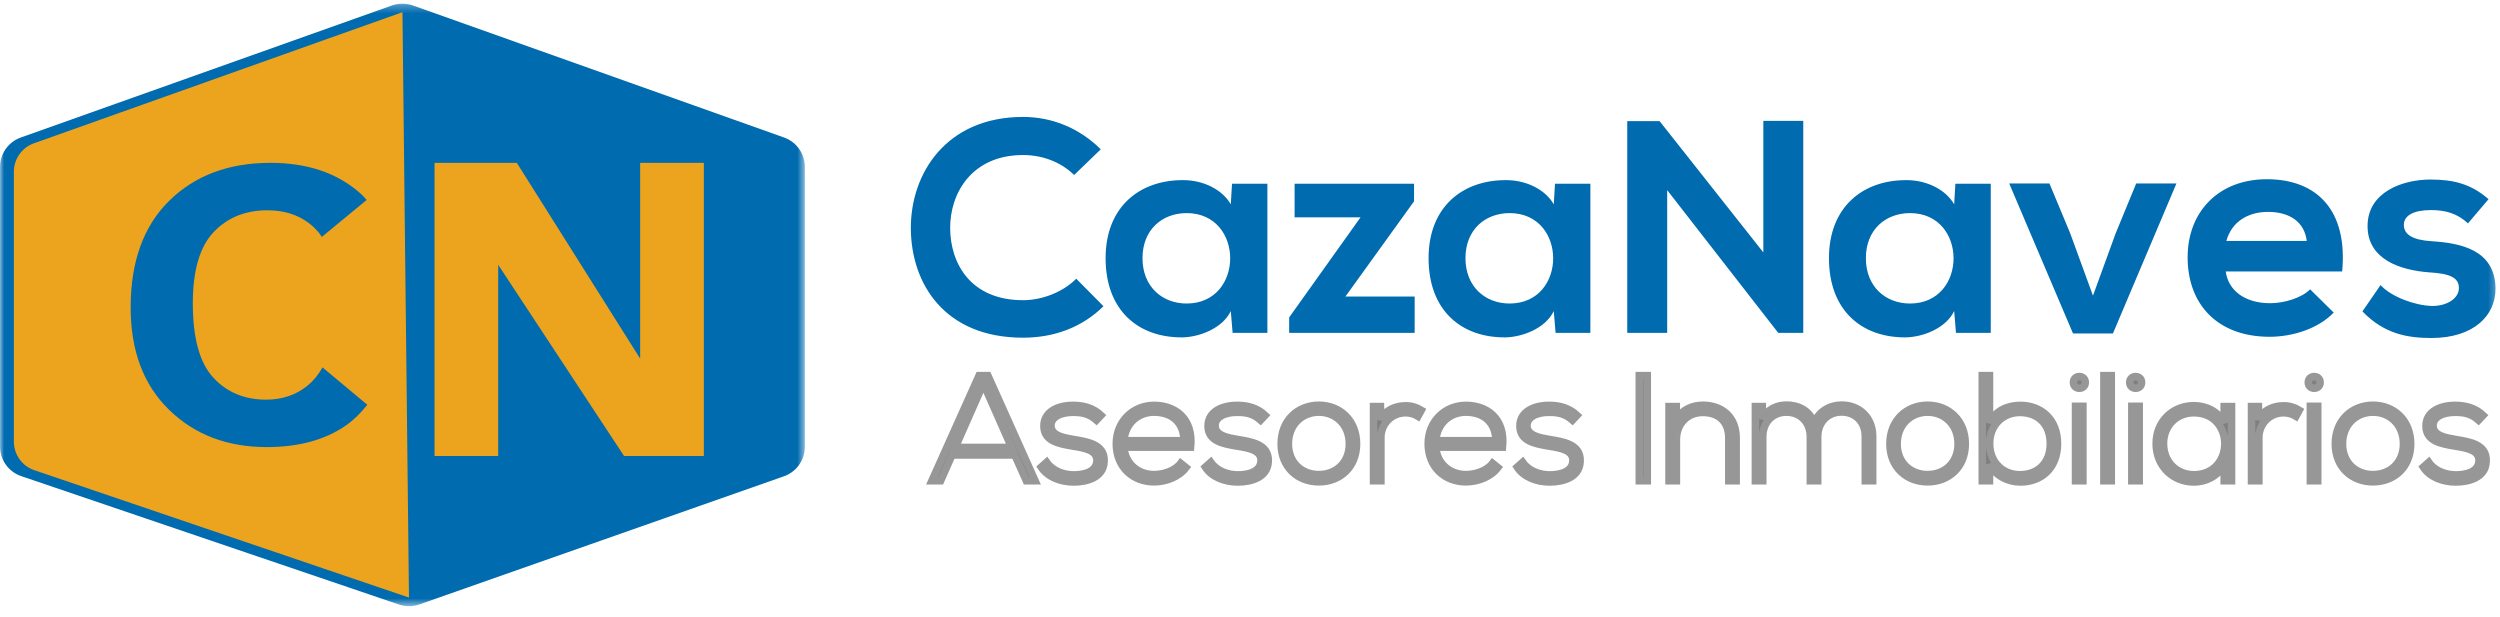 <?xml version="1.0" encoding="UTF-8"?>
<svg width="312px" height="77px" viewBox="0 0 312 77" version="1.1" xmlns="http://www.w3.org/2000/svg" xmlns:xlink="http://www.w3.org/1999/xlink">
    <title>Logo</title>
    <defs>
        <polygon id="path-1" points="0 0.272 100.447 0.272 100.447 75.468 0 75.468"></polygon>
        <polygon id="path-3" points="0 75.652 311.696 75.652 311.696 0.456 0 0.456"></polygon>
        <path d="M1.388,18.25 L2.812,15.027 L10.646,15.027 L12.089,18.25 L13.176,18.25 L7.291,5.132 L6.186,5.132 L0.301,18.25 L1.388,18.25 Z M10.252,14.09 L3.206,14.09 L6.729,6.106 L10.252,14.09 Z M17.992,18.4 C19.622,18.4 21.74,17.856 21.796,15.814 C21.89,13.659 19.622,13.378 17.973,13.096 C16.811,12.89 15.2,12.647 15.162,11.41 C15.125,10.229 16.511,9.686 17.954,9.705 C18.985,9.705 19.903,9.854 20.84,10.679 L21.403,10.079 C20.484,9.217 19.304,8.842 17.954,8.842 C16.08,8.824 14.263,9.611 14.281,11.429 C14.3,13.284 16.08,13.621 17.879,13.921 C19.397,14.165 20.934,14.427 20.897,15.758 C20.84,17.219 19.135,17.519 18.011,17.519 C16.774,17.519 15.387,17.051 14.619,15.945 L13.944,16.545 C14.75,17.781 16.361,18.4 17.992,18.4 Z M28.018,18.381 C29.498,18.381 31.11,17.781 32.009,16.601 L31.353,16.076 C30.66,16.994 29.236,17.482 28.018,17.482 C26.106,17.482 24.438,16.226 24.251,14.052 L32.59,14.052 C32.946,10.435 30.623,8.842 28.018,8.842 C25.413,8.842 23.314,10.848 23.314,13.621 C23.314,16.563 25.413,18.381 28.018,18.381 Z M31.766,13.246 L24.251,13.246 C24.457,10.979 26.106,9.686 28.018,9.686 C30.248,9.686 31.747,10.96 31.766,13.246 Z M38.475,18.4 C40.105,18.4 42.223,17.856 42.279,15.814 C42.373,13.659 40.105,13.378 38.456,13.096 C37.294,12.89 35.682,12.647 35.645,11.41 C35.607,10.229 36.994,9.686 38.437,9.705 C39.468,9.705 40.386,9.854 41.323,10.679 L41.885,10.079 C40.967,9.217 39.787,8.842 38.437,8.842 C36.563,8.824 34.745,9.611 34.764,11.429 C34.783,13.284 36.563,13.621 38.362,13.921 C39.88,14.165 41.417,14.427 41.379,15.758 C41.323,17.219 39.618,17.519 38.493,17.519 C37.257,17.519 35.87,17.051 35.101,15.945 L34.427,16.545 C35.233,17.781 36.844,18.4 38.475,18.4 Z M48.594,18.381 C51.199,18.381 53.298,16.582 53.298,13.64 C53.298,10.698 51.199,8.824 48.594,8.824 C45.989,8.824 43.891,10.698 43.891,13.64 C43.891,16.582 45.989,18.381 48.594,18.381 Z M48.594,17.482 C46.495,17.482 44.79,16.039 44.79,13.64 C44.79,11.241 46.495,9.686 48.594,9.686 C50.693,9.686 52.399,11.241 52.399,13.64 C52.399,16.039 50.693,17.482 48.594,17.482 Z M56.334,18.25 L56.334,12.853 C56.334,11.166 57.665,9.779 59.389,9.761 C59.932,9.761 60.476,9.892 60.963,10.192 L61.375,9.442 C60.757,9.067 60.082,8.88 59.389,8.899 C58.208,8.899 56.896,9.386 56.315,10.642 L56.278,8.992 L55.416,8.992 L55.416,18.25 L56.334,18.25 Z M66.941,18.381 C68.421,18.381 70.033,17.781 70.932,16.601 L70.277,16.076 C69.583,16.994 68.159,17.482 66.941,17.482 C65.029,17.482 63.362,16.226 63.174,14.052 L71.513,14.052 C71.87,10.435 69.546,8.842 66.941,8.842 C64.336,8.842 62.237,10.848 62.237,13.621 C62.237,16.563 64.336,18.381 66.941,18.381 Z M70.689,13.246 L63.174,13.246 C63.38,10.979 65.029,9.686 66.941,9.686 C69.171,9.686 70.67,10.96 70.689,13.246 Z M77.398,18.4 C79.028,18.4 81.146,17.856 81.202,15.814 C81.296,13.659 79.028,13.378 77.379,13.096 C76.217,12.89 74.606,12.647 74.568,11.41 C74.531,10.229 75.917,9.686 77.36,9.705 C78.391,9.705 79.309,9.854 80.246,10.679 L80.809,10.079 C79.89,9.217 78.71,8.842 77.36,8.842 C75.486,8.824 73.669,9.611 73.687,11.429 C73.706,13.284 75.486,13.621 77.285,13.921 C78.803,14.165 80.34,14.427 80.303,15.758 C80.246,17.219 78.541,17.519 77.417,17.519 C76.18,17.519 74.793,17.051 74.025,15.945 L73.35,16.545 C74.156,17.781 75.767,18.4 77.398,18.4 Z M89.579,18.25 L89.579,5.132 L88.586,5.132 L88.586,18.25 L89.579,18.25 Z M93.214,18.25 L93.214,13.096 C93.214,11.185 94.545,9.742 96.456,9.723 C98.462,9.705 99.755,10.829 99.755,12.928 L99.755,18.25 L100.673,18.25 L100.673,12.909 C100.673,10.342 98.968,8.824 96.494,8.824 C95.201,8.842 93.908,9.367 93.196,10.642 L93.196,8.992 L92.296,8.992 L92.296,18.25 L93.214,18.25 Z M103.99,18.25 L103.99,12.759 C103.99,10.979 105.189,9.686 106.951,9.686 C108.712,9.686 109.931,10.979 109.931,12.759 L109.931,18.25 L110.849,18.25 L110.849,12.759 C110.849,10.979 112.067,9.667 113.829,9.667 C115.59,9.667 116.789,10.923 116.789,12.703 L116.789,18.25 L117.708,18.25 L117.708,12.703 C117.708,10.398 116.096,8.805 113.829,8.805 C112.404,8.805 110.961,9.573 110.399,11.091 C109.856,9.442 108.375,8.805 106.97,8.805 C105.77,8.805 104.59,9.311 103.952,10.529 L103.934,8.992 L103.072,8.992 L103.072,18.25 L103.99,18.25 Z M124.567,18.381 C127.171,18.381 129.27,16.582 129.27,13.64 C129.27,10.698 127.171,8.824 124.567,8.824 C121.962,8.824 119.863,10.698 119.863,13.64 C119.863,16.582 121.962,18.381 124.567,18.381 Z M124.567,17.482 C122.468,17.482 120.762,16.039 120.762,13.64 C120.762,11.241 122.468,9.686 124.567,9.686 C126.665,9.686 128.371,11.241 128.371,13.64 C128.371,16.039 126.665,17.482 124.567,17.482 Z M136.148,18.4 C138.734,18.4 140.777,16.695 140.777,13.621 C140.777,10.567 138.715,8.842 136.129,8.842 C134.536,8.842 133.037,9.517 132.287,11.016 L132.287,5.132 L131.388,5.132 L131.388,18.25 L132.287,18.25 L132.287,16.207 C133.056,17.613 134.574,18.4 136.148,18.4 Z M136.092,17.5 C133.918,17.5 132.306,15.907 132.306,13.602 C132.306,11.297 133.955,9.723 136.092,9.723 C138.172,9.723 139.877,11.016 139.877,13.621 C139.877,16.189 138.172,17.5 136.092,17.5 Z M142.763,5.975 C142.763,6.95 144.244,6.95 144.244,5.975 C144.244,5.001 142.763,5.001 142.763,5.975 Z M143.944,18.25 L143.944,8.955 L143.026,8.955 L143.026,18.25 L143.944,18.25 Z M147.486,18.25 L147.486,5.132 L146.567,5.132 L146.567,18.25 L147.486,18.25 Z M149.791,5.975 C149.791,6.95 151.271,6.95 151.271,5.975 C151.271,5.001 149.791,5.001 149.791,5.975 Z M150.971,18.25 L150.971,8.955 L150.053,8.955 L150.053,18.25 L150.971,18.25 Z M157.793,18.4 C159.292,18.4 160.679,17.725 161.578,16.282 L161.578,18.25 L162.496,18.25 L162.496,8.992 L162.496,8.992 L161.578,8.992 L161.578,11.016 C160.81,9.573 159.292,8.88 157.793,8.88 C155.207,8.88 153.089,10.791 153.089,13.621 C153.089,16.451 155.207,18.4 157.793,18.4 Z M157.793,17.5 C155.694,17.5 154.007,15.945 154.007,13.621 C154.007,11.297 155.694,9.761 157.793,9.761 C162.946,9.761 162.946,17.5 157.793,17.5 Z M165.907,18.25 L165.907,12.853 C165.907,11.166 167.238,9.779 168.962,9.761 C169.505,9.761 170.049,9.892 170.536,10.192 L170.948,9.442 C170.33,9.067 169.655,8.88 168.962,8.899 C167.781,8.899 166.469,9.386 165.888,10.642 L165.851,8.992 L164.989,8.992 L164.989,18.25 L165.907,18.25 Z M172.073,5.975 C172.073,6.95 173.553,6.95 173.553,5.975 C173.553,5.001 172.073,5.001 172.073,5.975 Z M173.253,18.25 L173.253,8.955 L172.335,8.955 L172.335,18.25 L173.253,18.25 Z M180.15,18.381 C182.754,18.381 184.853,16.582 184.853,13.64 C184.853,10.698 182.754,8.824 180.15,8.824 C177.545,8.824 175.446,10.698 175.446,13.64 C175.446,16.582 177.545,18.381 180.15,18.381 Z M180.15,17.482 C178.051,17.482 176.345,16.039 176.345,13.64 C176.345,11.241 178.051,9.686 180.15,9.686 C182.248,9.686 183.954,11.241 183.954,13.64 C183.954,16.039 182.248,17.482 180.15,17.482 Z M190.475,18.4 C192.106,18.4 194.223,17.856 194.28,15.814 C194.373,13.659 192.106,13.378 190.457,13.096 C189.295,12.89 187.683,12.647 187.646,11.41 C187.608,10.229 188.995,9.686 190.438,9.705 C191.469,9.705 192.387,9.854 193.324,10.679 L193.886,10.079 C192.968,9.217 191.787,8.842 190.438,8.842 C188.564,8.824 186.746,9.611 186.765,11.429 C186.784,13.284 188.564,13.621 190.363,13.921 C191.881,14.165 193.418,14.427 193.38,15.758 C193.324,17.219 191.619,17.519 190.494,17.519 C189.257,17.519 187.871,17.051 187.102,15.945 L186.428,16.545 C187.233,17.781 188.845,18.4 190.475,18.4 Z" id="path-5"></path>
    </defs>
    <g id="Logo" stroke="none" stroke-width="1" fill="none" fill-rule="evenodd">
        <g id="Group-11">
            <g id="Group-3" transform="translate(0, 0.184)">
                <mask id="mask-2" fill="white">
                    <use xlink:href="#path-1"></use>
                </mask>
                <g id="Clip-2"></g>
                <path d="M97.837,59.255 L52.34,75.247 C51.515,75.537 50.617,75.542 49.788,75.26 L2.647,59.237 C1.065,58.7 -0.001,57.214 -0.001,55.541 L-0.001,20.656 C-0.001,19.004 1.04,17.531 2.596,16.977 L48.915,0.498 C49.761,0.197 50.687,0.197 51.533,0.498 L97.852,16.977 C99.408,17.531 100.447,19.004 100.447,20.656 L100.447,55.571 C100.447,57.228 99.4,58.706 97.837,59.255" id="Fill-1" fill="#006BAF" mask="url(#mask-2)"></path>
            </g>
            <path d="M51.04,74.574 L51.035,74.574 L4.288,58.684 C2.759,58.166 1.73,56.729 1.73,55.116 L1.73,21.432 C1.73,19.838 2.734,18.414 4.237,17.881 L50.221,1.521 L50.226,1.521 L51.04,74.574 Z" id="Fill-4" fill="#ECA31D"></path>
            <polygon id="Fill-6" fill="#ECA31D" points="54.23 56.906 54.23 20.324 64.499 20.324 79.892 44.754 79.892 20.324 87.839 20.324 87.839 56.906 77.881 56.906 62.177 33.051 62.177 56.906"></polygon>
            <path d="M40.249,45.854 C39.73,46.78 39.109,47.536 38.386,48.122 C36.945,49.292 35.223,49.878 33.222,49.878 C30.508,49.878 28.304,48.957 26.608,47.116 C24.913,45.276 24.064,42.186 24.064,37.85 C24.064,33.763 24.924,30.807 26.646,28.983 C28.368,27.157 30.611,26.244 33.375,26.244 C35.376,26.244 37.076,26.76 38.476,27.789 C39.156,28.29 39.719,28.882 40.172,29.56 L45.76,24.951 C45.474,24.635 45.189,24.318 44.872,24.045 C42.024,21.565 38.319,20.324 33.756,20.324 C28.533,20.324 24.319,21.904 21.113,25.063 C17.906,28.221 16.306,32.655 16.306,38.366 C16.306,43.762 17.9,48.017 21.087,51.129 C24.276,54.241 28.346,55.797 33.298,55.797 C37.301,55.797 40.605,54.889 43.208,53.071 C44.204,52.375 45.058,51.494 45.836,50.516 L40.249,45.854 Z" id="Fill-8" fill="#006BAF"></path>
            <mask id="mask-4" fill="white">
                <use xlink:href="#path-3"></use>
            </mask>
            <g id="Clip-10"></g>
            <path d="M127.675,42.144 C131.487,42.144 134.997,40.898 137.714,38.219 L134.318,34.784 C132.582,36.52 129.977,37.464 127.675,37.464 C121.146,37.464 118.617,32.897 118.58,28.519 C118.542,24.104 121.297,19.348 127.675,19.348 C129.977,19.348 132.317,20.141 134.053,21.839 L137.375,18.631 C134.657,15.952 131.261,14.593 127.675,14.593 C118.127,14.593 113.636,21.613 113.673,28.519 C113.711,35.388 117.863,42.144 127.675,42.144 Z M147.565,42.106 C149.641,42.068 152.547,41.012 153.603,38.823 L153.83,41.54 L158.17,41.54 L158.17,22.934 L153.754,22.934 L153.603,25.5 C152.547,23.651 150.169,22.481 147.678,22.481 C142.243,22.443 137.979,25.802 137.979,32.218 C137.979,38.747 142.055,42.144 147.565,42.106 Z M148.093,37.879 C145.036,37.879 142.583,35.766 142.583,32.218 C142.583,28.67 145.036,26.595 148.093,26.595 C155.339,26.595 155.339,37.879 148.093,37.879 Z M176.55,41.54 L176.55,37.011 L167.907,37.011 L176.474,25.123 L176.474,22.934 L161.567,22.934 L161.567,27.123 L169.794,27.123 L160.887,39.615 L160.887,41.54 L176.55,41.54 Z M187.872,42.106 C189.948,42.068 192.854,41.012 193.911,38.823 L194.137,41.54 L198.478,41.54 L198.478,22.934 L194.062,22.934 L193.911,25.5 C192.854,23.651 190.476,22.481 187.986,22.481 C182.551,22.443 178.286,25.802 178.286,32.218 C178.286,38.747 182.362,42.144 187.872,42.106 Z M188.401,37.879 C185.344,37.879 182.89,35.766 182.89,32.218 C182.89,28.67 185.344,26.595 188.401,26.595 C195.647,26.595 195.647,37.879 188.401,37.879 Z M221.952,41.578 L221.952,41.54 L225.047,41.54 L225.047,15.084 L220.065,15.084 L220.065,31.501 L207.12,15.121 L203.082,15.121 L203.082,41.54 L208.064,41.54 L208.064,23.726 L221.952,41.578 Z M237.841,42.106 C239.917,42.068 242.823,41.012 243.88,38.823 L244.107,41.54 L248.447,41.54 L248.447,22.934 L244.031,22.934 L243.88,25.5 C242.823,23.651 240.446,22.481 237.955,22.481 C232.52,22.443 228.255,25.802 228.255,32.218 C228.255,38.747 232.331,42.144 237.841,42.106 Z M238.37,37.879 C235.313,37.879 232.86,35.766 232.86,32.218 C232.86,28.67 235.313,26.595 238.37,26.595 C245.616,26.595 245.616,37.879 238.37,37.879 Z M263.694,41.616 L271.62,22.896 L266.6,22.896 L264.034,29.123 L261.203,36.898 L258.335,29.048 L255.769,22.896 L250.749,22.896 L258.712,41.616 L263.694,41.616 Z M283.244,42.031 C286.075,42.031 289.283,41.049 291.245,39.011 L288.301,36.105 C287.245,37.2 285.018,37.841 283.32,37.841 C280.074,37.841 278.073,36.181 277.772,33.879 L292.302,33.879 C293.019,26.217 289.132,22.368 282.904,22.368 C276.866,22.368 273.016,26.444 273.016,32.105 C273.016,38.068 276.828,42.031 283.244,42.031 Z M287.886,30.067 L277.847,30.067 C278.526,27.651 280.564,26.444 283.055,26.444 C285.697,26.444 287.584,27.651 287.886,30.067 Z M303.436,42.182 C308.757,42.182 311.437,39.351 311.437,36.068 C311.437,31.124 306.983,30.331 303.473,30.105 C301.096,29.954 300.001,29.274 300.001,28.066 C300.001,26.897 301.209,26.217 303.398,26.217 C305.172,26.217 306.681,26.632 308.002,27.878 L310.569,24.858 C308.417,22.971 306.228,22.405 303.322,22.405 C299.926,22.405 295.472,23.915 295.472,28.217 C295.472,32.444 299.661,33.728 303.171,33.992 C305.813,34.143 306.87,34.671 306.87,35.954 C306.87,37.313 305.247,38.219 303.511,38.181 C301.435,38.143 298.416,37.049 297.095,35.577 L294.831,38.86 C297.548,41.691 300.492,42.182 303.436,42.182 Z" id="CazaNaves" fill="#006BAF" fill-rule="nonzero" mask="url(#mask-4)"></path>
            <g id="Asesores-Inmobiliarios-2" mask="url(#mask-4)">
                <g transform="translate(115.544, 41.75)" id="Asesores-Inmobiliarios-3">
                    <g transform="translate(0.456, 0)" id="AsesoresInmobiliarios" fill-rule="nonzero" fill="#7E7F7F">
                        <use xlink:href="#path-5"></use>
                        <use stroke="#979797" stroke-width="0.941" xlink:href="#path-5"></use>
                    </g>
                </g>
            </g>
        </g>
    </g>
</svg>